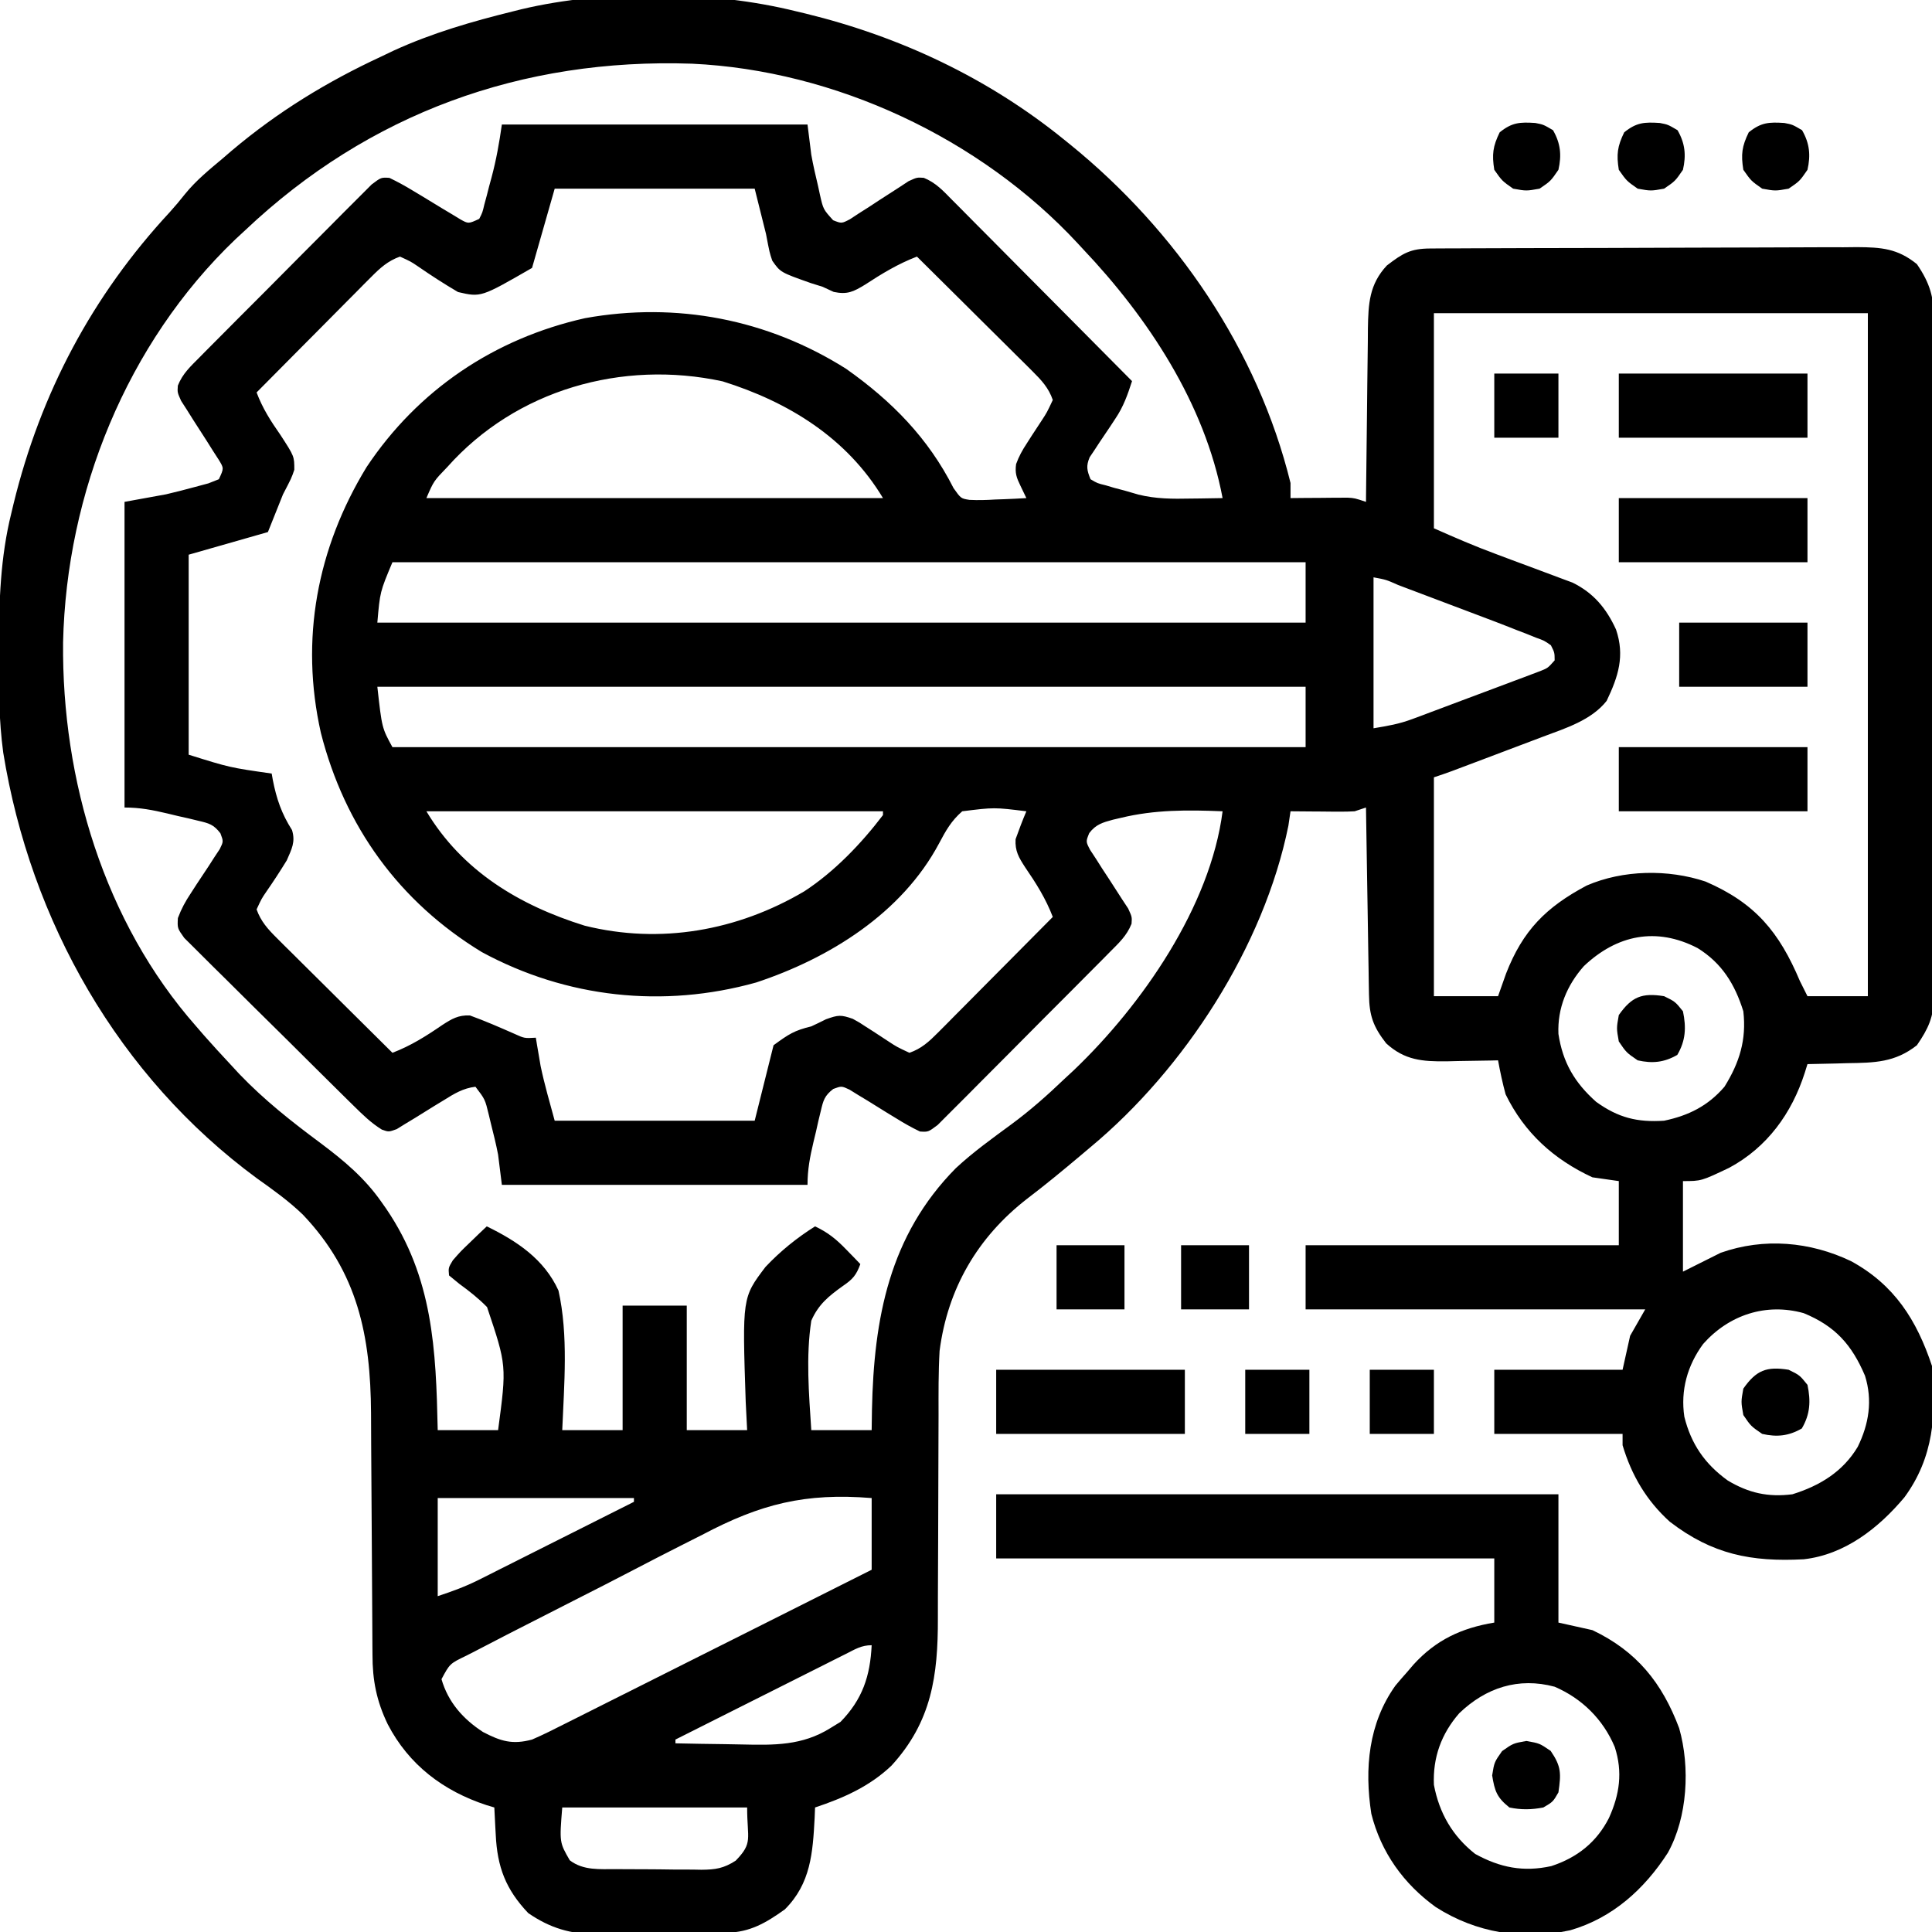 <?xml version="1.0" encoding="UTF-8"?>
<svg version="1.1" xmlns="http://www.w3.org/2000/svg" width="512" height="512">
<path d="M0 0 C0.812 0.193 1.624 0.387 2.46 0.586 C27.573 6.711 50.893 17.691 71 34 C71.553 34.446 72.105 34.891 72.674 35.351 C100.672 58.095 122.328 89.687 131 125 C131 126.32 131 127.64 131 129 C132.192 128.988 133.385 128.977 134.613 128.965 C136.18 128.955 137.746 128.946 139.312 128.938 C140.491 128.925 140.491 128.925 141.693 128.912 C142.829 128.907 142.829 128.907 143.988 128.902 C144.685 128.897 145.381 128.892 146.099 128.886 C148 129 148 129 151 130 C151.006 129.324 151.012 128.649 151.018 127.952 C151.082 120.912 151.166 113.871 151.262 106.831 C151.296 104.204 151.324 101.578 151.346 98.951 C151.38 95.173 151.432 91.395 151.488 87.617 C151.495 86.445 151.501 85.273 151.508 84.065 C151.625 77.522 151.852 72.372 156.535 67.355 C160.743 64.138 162.765 62.877 168.015 62.853 C169.076 62.846 170.137 62.839 171.231 62.831 C172.985 62.827 172.985 62.827 174.774 62.823 C176.002 62.816 177.23 62.81 178.495 62.803 C182.573 62.783 186.652 62.772 190.73 62.762 C192.135 62.758 193.54 62.754 194.944 62.749 C201.545 62.73 208.146 62.716 214.747 62.708 C222.362 62.698 229.977 62.672 237.592 62.631 C243.48 62.601 249.367 62.586 255.256 62.583 C258.771 62.581 262.286 62.572 265.801 62.547 C269.727 62.519 273.653 62.523 277.579 62.53 C278.738 62.517 279.897 62.504 281.092 62.491 C287.593 62.533 291.867 62.843 297 67 C300.493 72.096 301.584 75.914 301.508 82.122 C301.514 82.911 301.52 83.7 301.527 84.513 C301.543 87.143 301.53 89.771 301.518 92.4 C301.523 94.292 301.53 96.183 301.539 98.074 C301.557 103.2 301.55 108.326 301.537 113.452 C301.527 118.82 301.537 124.189 301.543 129.557 C301.55 138.572 301.541 147.587 301.521 156.602 C301.5 167.019 301.507 177.436 301.529 187.854 C301.547 196.803 301.549 205.753 301.539 214.703 C301.533 220.046 301.532 225.388 301.545 230.731 C301.557 235.754 301.549 240.777 301.526 245.801 C301.52 247.643 301.522 249.485 301.531 251.326 C301.542 253.844 301.528 256.361 301.508 258.878 C301.517 259.604 301.526 260.33 301.535 261.078 C301.451 266.554 300.028 269.591 297 274 C291.197 278.571 285.776 278.647 278.562 278.75 C277.036 278.794 277.036 278.794 275.479 278.84 C272.986 278.91 270.494 278.963 268 279 C267.648 280.128 267.648 280.128 267.288 281.279 C263.845 292.04 257.326 301.061 247.254 306.477 C239.843 310 239.843 310 235 310 C235 317.92 235 325.84 235 334 C238.3 332.35 241.6 330.7 245 329 C256.468 324.957 268.694 326.032 279.551 331.219 C291.046 337.498 296.934 346.803 301 359 C302.186 371.795 301.477 383.199 293.688 393.812 C286.874 401.93 277.925 409.001 267.01 410.223 C253.103 410.957 242.79 408.939 231.516 400.273 C225.314 394.669 221.374 387.96 219 380 C219 379.01 219 378.02 219 377 C207.78 377 196.56 377 185 377 C185 371.39 185 365.78 185 360 C196.22 360 207.44 360 219 360 C219.66 357.03 220.32 354.06 221 351 C222.32 348.69 223.64 346.38 225 344 C195.3 344 165.6 344 135 344 C135 338.39 135 332.78 135 327 C162.39 327 189.78 327 218 327 C218 321.39 218 315.78 218 310 C215.69 309.67 213.38 309.34 211 309 C200.748 304.243 192.969 297.194 188 287 C187.187 284.024 186.555 281.034 186 278 C185.365 278.016 184.73 278.031 184.076 278.048 C181.176 278.11 178.276 278.149 175.375 278.188 C173.876 278.225 173.876 278.225 172.348 278.264 C165.969 278.327 161.281 277.993 156.355 273.5 C152.898 269.06 151.884 266.16 151.795 260.611 C151.775 259.51 151.755 258.409 151.734 257.274 C151.718 256.087 151.701 254.899 151.684 253.676 C151.663 252.459 151.642 251.243 151.621 249.989 C151.555 246.097 151.496 242.205 151.438 238.312 C151.394 235.676 151.351 233.04 151.307 230.404 C151.199 223.936 151.098 217.468 151 211 C150.01 211.33 149.02 211.66 148 212 C146.665 212.08 145.326 212.108 143.988 212.098 C143.231 212.094 142.474 212.091 141.693 212.088 C140.908 212.08 140.122 212.071 139.312 212.062 C138.515 212.058 137.718 212.053 136.896 212.049 C134.931 212.037 132.965 212.019 131 212 C130.814 213.258 130.629 214.516 130.438 215.812 C123.97 247.79 102.917 280.3 78 301 C77.058 301.795 76.115 302.591 75.145 303.41 C70.564 307.266 65.957 311.065 61.188 314.688 C48.096 324.849 40.135 338.471 38 355 C37.674 360.665 37.721 366.346 37.726 372.018 C37.727 374.891 37.714 377.764 37.697 380.637 C37.651 388.798 37.626 396.96 37.619 405.122 C37.614 410.133 37.59 415.143 37.554 420.154 C37.544 422.051 37.542 423.948 37.547 425.845 C37.588 441.024 35.906 453.291 25.223 464.938 C19.418 470.445 12.527 473.491 5 476 C4.963 476.918 4.925 477.836 4.887 478.781 C4.391 488.026 3.874 496.126 -3 503 C-7.994 506.568 -12.243 509.092 -18.496 509.193 C-19.405 509.209 -20.313 509.225 -21.249 509.242 C-25.419 509.286 -29.588 509.327 -33.758 509.35 C-35.948 509.367 -38.139 509.394 -40.33 509.432 C-43.503 509.487 -46.674 509.509 -49.848 509.523 C-50.815 509.546 -51.782 509.569 -52.778 509.592 C-59.769 509.571 -65.195 507.982 -71 504 C-76.953 497.741 -79.23 491.79 -79.625 483.188 C-79.664 482.495 -79.702 481.802 -79.742 481.088 C-79.836 479.392 -79.919 477.696 -80 476 C-80.69 475.792 -81.379 475.585 -82.09 475.371 C-93.502 471.63 -102.656 464.715 -108.25 453.938 C-111.201 447.816 -112.296 442.305 -112.287 435.523 C-112.294 434.693 -112.301 433.863 -112.308 433.007 C-112.321 431.212 -112.33 429.416 -112.336 427.62 C-112.344 424.768 -112.364 421.917 -112.388 419.065 C-112.436 413.002 -112.469 406.938 -112.5 400.875 C-112.536 393.865 -112.578 386.855 -112.636 379.845 C-112.656 377.053 -112.664 374.262 -112.672 371.47 C-112.795 351.008 -116.172 334.198 -130.75 318.875 C-134.533 315.237 -138.677 312.278 -142.949 309.246 C-179.606 282.258 -202.898 241.161 -210.145 196.441 C-211.29 187.902 -211.353 179.413 -211.312 170.812 C-211.309 169.586 -211.309 169.586 -211.306 168.335 C-211.255 156.328 -210.907 144.706 -208 133 C-207.807 132.188 -207.613 131.376 -207.414 130.54 C-200.253 101.179 -186.548 75.35 -166.008 53.219 C-164.605 51.668 -163.261 50.063 -161.965 48.422 C-159.029 44.803 -155.56 41.988 -152 39 C-151.196 38.308 -150.391 37.616 -149.562 36.902 C-137.397 26.637 -124.405 18.688 -110 12 C-108.884 11.466 -107.767 10.933 -106.617 10.383 C-96.437 5.738 -85.846 2.674 -75 0 C-74.273 -0.182 -73.547 -0.364 -72.798 -0.552 C-50.461 -5.853 -22.247 -5.524 0 0 Z M-146 58 C-146.871 58.807 -147.743 59.614 -148.641 60.445 C-177.431 88.001 -193.392 127.658 -194.283 167.241 C-194.642 203.628 -183.385 241.351 -159 269 C-158.304 269.804 -157.608 270.609 -156.891 271.438 C-154.634 273.998 -152.33 276.506 -150 279 C-149.202 279.864 -148.404 280.727 -147.582 281.617 C-140.946 288.545 -133.705 294.252 -126.016 299.957 C-119.83 304.599 -114.397 309.134 -109.938 315.5 C-109.513 316.104 -109.088 316.708 -108.65 317.33 C-96.242 335.56 -95.462 354.666 -95 376 C-89.72 376 -84.44 376 -79 376 C-76.716 358.91 -76.716 358.91 -81.93 343.387 C-84.196 341.068 -86.637 339.156 -89.254 337.25 C-90.613 336.136 -90.613 336.136 -92 335 C-92.188 332.984 -92.188 332.984 -91 331 C-88.934 328.641 -88.934 328.641 -86.438 326.25 C-85.611 325.451 -84.785 324.652 -83.934 323.828 C-83.296 323.225 -82.657 322.622 -82 322 C-74.018 325.891 -66.792 330.681 -63 339 C-60.342 350.886 -61.508 363.941 -62 376 C-56.72 376 -51.44 376 -46 376 C-46 365.11 -46 354.22 -46 343 C-40.39 343 -34.78 343 -29 343 C-29 353.89 -29 364.78 -29 376 C-23.72 376 -18.44 376 -13 376 C-13.125 373.526 -13.25 371.053 -13.379 368.504 C-14.296 340.878 -14.296 340.878 -8.148 332.758 C-4.216 328.585 0.151 325.056 5 322 C8.411 323.605 10.618 325.405 13.25 328.125 C13.956 328.849 14.663 329.574 15.391 330.32 C15.922 330.875 16.453 331.429 17 332 C15.917 334.929 15.023 335.984 12.398 337.777 C8.606 340.487 5.897 342.673 4 347 C2.542 356.536 3.378 366.417 4 376 C9.28 376 14.56 376 20 376 C20.026 374.225 20.052 372.45 20.078 370.621 C20.586 346.366 24.655 324.455 42.288 306.594 C46.862 302.334 51.951 298.69 56.98 294.992 C61.971 291.319 66.527 287.284 71 283 C71.866 282.197 72.733 281.394 73.625 280.566 C91.638 263.347 109.751 237.278 113 212 C103.798 211.617 94.996 211.555 86 213.75 C85.325 213.907 84.649 214.064 83.953 214.226 C81.22 214.961 79.388 215.484 77.655 217.79 C76.744 220.027 76.744 220.027 77.89 222.227 C78.41 223.018 78.93 223.81 79.465 224.625 C80.293 225.932 80.293 225.932 81.139 227.266 C82.029 228.619 82.029 228.619 82.938 230 C84.104 231.784 85.259 233.576 86.402 235.375 C87.183 236.562 87.183 236.562 87.98 237.773 C89 240 89 240 88.871 241.806 C87.598 245.014 85.509 246.889 83.085 249.335 C82.574 249.854 82.063 250.373 81.537 250.908 C79.849 252.62 78.15 254.32 76.449 256.02 C75.272 257.204 74.094 258.389 72.917 259.574 C70.45 262.055 67.977 264.53 65.5 267.001 C62.322 270.173 59.163 273.363 56.008 276.558 C53.583 279.009 51.146 281.449 48.706 283.885 C47.536 285.057 46.37 286.233 45.208 287.413 C43.585 289.058 41.946 290.686 40.303 292.312 C39.374 293.243 38.444 294.175 37.486 295.135 C35 297 35 297 32.802 296.865 C30.644 295.829 28.625 294.695 26.594 293.426 C25.354 292.673 25.354 292.673 24.09 291.904 C22.358 290.84 20.631 289.767 18.91 288.686 C18.084 288.187 17.258 287.689 16.406 287.176 C15.657 286.711 14.907 286.246 14.135 285.767 C12.011 284.774 12.011 284.774 9.817 285.587 C7.497 287.391 7.184 288.589 6.516 291.43 C6.303 292.308 6.09 293.185 5.871 294.09 C5.666 295.009 5.461 295.928 5.25 296.875 C4.919 298.242 4.919 298.242 4.582 299.637 C3.652 303.583 3 306.916 3 311 C-23.73 311 -50.46 311 -78 311 C-78.33 308.36 -78.66 305.72 -79 303 C-79.54 300.18 -80.235 297.409 -80.938 294.625 C-81.107 293.915 -81.277 293.204 -81.451 292.473 C-82.451 288.331 -82.451 288.331 -85 285 C-88.263 285.378 -90.655 286.855 -93.406 288.574 C-94.233 289.076 -95.059 289.578 -95.91 290.096 C-97.642 291.16 -99.369 292.233 -101.09 293.314 C-102.329 294.062 -102.329 294.062 -103.594 294.824 C-104.343 295.289 -105.093 295.754 -105.865 296.233 C-108 297 -108 297 -109.806 296.355 C-112.671 294.586 -114.843 292.443 -117.243 290.079 C-117.753 289.579 -118.262 289.08 -118.787 288.565 C-120.464 286.918 -122.133 285.262 -123.801 283.605 C-124.963 282.454 -126.126 281.303 -127.288 280.152 C-129.721 277.741 -132.148 275.325 -134.573 272.907 C-137.685 269.806 -140.815 266.725 -143.95 263.647 C-146.356 261.278 -148.748 258.896 -151.137 256.51 C-152.286 255.367 -153.439 254.23 -154.598 253.098 C-156.214 251.515 -157.811 249.915 -159.404 248.309 C-160.774 246.949 -160.774 246.949 -162.173 245.562 C-164 243 -164 243 -163.859 240.303 C-162.947 237.858 -161.873 235.886 -160.426 233.715 C-159.673 232.548 -159.673 232.548 -158.904 231.357 C-157.838 229.736 -156.765 228.119 -155.686 226.506 C-155.187 225.729 -154.689 224.953 -154.176 224.152 C-153.711 223.451 -153.246 222.75 -152.767 222.027 C-151.773 219.999 -151.773 219.999 -152.587 217.833 C-154.389 215.495 -155.577 215.186 -158.43 214.516 C-159.308 214.303 -160.185 214.09 -161.09 213.871 C-162.468 213.564 -162.468 213.564 -163.875 213.25 C-165.242 212.919 -165.242 212.919 -166.637 212.582 C-170.583 211.652 -173.916 211 -178 211 C-178 184.27 -178 157.54 -178 130 C-174.37 129.34 -170.74 128.68 -167 128 C-164.447 127.399 -161.903 126.76 -159.375 126.062 C-158.186 125.744 -156.998 125.426 -155.773 125.098 C-154.401 124.554 -154.401 124.554 -153 124 C-151.651 121.106 -151.651 121.106 -153.004 118.887 C-153.518 118.09 -154.033 117.294 -154.562 116.473 C-155.112 115.598 -155.661 114.723 -156.227 113.822 C-157.407 111.985 -158.589 110.149 -159.773 108.314 C-160.597 107.001 -160.597 107.001 -161.438 105.66 C-161.952 104.862 -162.466 104.064 -162.996 103.242 C-164 101 -164 101 -163.87 99.193 C-162.598 95.985 -160.509 94.111 -158.085 91.665 C-157.574 91.146 -157.063 90.627 -156.537 90.092 C-154.849 88.38 -153.15 86.68 -151.449 84.98 C-150.272 83.796 -149.094 82.611 -147.917 81.426 C-145.45 78.945 -142.977 76.47 -140.5 73.999 C-137.322 70.827 -134.163 67.637 -131.008 64.442 C-128.583 61.991 -126.146 59.551 -123.706 57.115 C-122.536 55.943 -121.37 54.767 -120.208 53.587 C-118.585 51.942 -116.946 50.314 -115.303 48.688 C-114.374 47.757 -113.444 46.825 -112.486 45.865 C-110 44 -110 44 -107.803 44.136 C-105.643 45.171 -103.603 46.289 -101.559 47.539 C-100.728 48.037 -99.897 48.534 -99.041 49.047 C-97.299 50.103 -95.559 51.163 -93.822 52.227 C-92.993 52.722 -92.163 53.217 -91.309 53.727 C-90.554 54.186 -89.799 54.646 -89.021 55.12 C-86.865 56.327 -86.865 56.327 -84 55 C-83.137 53.307 -83.137 53.307 -82.648 51.211 C-82.437 50.434 -82.226 49.656 -82.008 48.855 C-81.695 47.628 -81.695 47.628 -81.375 46.375 C-81.158 45.58 -80.942 44.784 -80.719 43.965 C-79.468 39.264 -78.696 34.874 -78 30 C-51.27 30 -24.54 30 3 30 C3.33 32.64 3.66 35.28 4 38 C4.501 40.819 5.147 43.591 5.812 46.375 C5.965 47.085 6.118 47.796 6.275 48.527 C7.165 52.466 7.165 52.466 9.788 55.367 C12.028 56.252 12.028 56.252 14.227 55.11 C15.018 54.59 15.81 54.07 16.625 53.535 C17.932 52.707 17.932 52.707 19.266 51.861 C20.168 51.268 21.07 50.674 22 50.062 C23.784 48.896 25.576 47.741 27.375 46.598 C28.166 46.077 28.958 45.556 29.773 45.02 C32 44 32 44 33.807 44.125 C36.956 45.382 38.99 47.597 41.319 49.979 C41.837 50.496 42.354 51.013 42.888 51.546 C44.594 53.254 46.289 54.973 47.984 56.691 C49.166 57.879 50.349 59.066 51.532 60.252 C54.643 63.374 57.744 66.505 60.843 69.637 C64.009 72.833 67.182 76.021 70.355 79.209 C76.579 85.464 82.792 91.729 89 98 C87.825 101.635 86.726 104.775 84.582 107.945 C84.133 108.63 83.684 109.314 83.221 110.02 C82.275 111.434 81.324 112.845 80.369 114.254 C79.924 114.936 79.478 115.618 79.02 116.32 C78.402 117.237 78.402 117.237 77.773 118.172 C76.779 120.523 77.058 121.663 78 124 C79.805 125.073 79.805 125.073 82.062 125.625 C82.796 125.844 83.529 126.063 84.285 126.289 C85.181 126.524 86.077 126.758 87 127 C88.226 127.356 89.452 127.712 90.715 128.078 C95.331 129.224 99.768 129.225 104.5 129.125 C105.322 129.116 106.145 129.107 106.992 129.098 C108.995 129.074 110.998 129.039 113 129 C108.287 103.965 93.237 81.186 76 63 C75.313 62.256 75.313 62.256 74.611 61.497 C48.814 33.669 10.338 15.621 -27.64 13.879 C-72.668 12.354 -113.228 27.002 -146 58 Z M-64 47 C-65.98 53.93 -67.96 60.86 -70 68 C-83.531 75.803 -83.531 75.803 -89.617 74.395 C-93.263 72.261 -96.796 69.97 -100.271 67.57 C-102.118 66.32 -102.118 66.32 -105 65 C-108.174 66.126 -110.228 67.983 -112.575 70.348 C-113.256 71.029 -113.936 71.709 -114.637 72.41 C-115.36 73.144 -116.083 73.877 -116.828 74.633 C-117.577 75.385 -118.326 76.136 -119.098 76.911 C-121.487 79.311 -123.868 81.718 -126.25 84.125 C-127.869 85.754 -129.489 87.383 -131.109 89.012 C-135.078 93.003 -139.041 96.999 -143 101 C-141.398 105.246 -139.292 108.526 -136.688 112.25 C-132.998 117.93 -132.998 117.93 -133.004 121.496 C-133.75 123.688 -133.75 123.688 -136 128 C-137.98 132.95 -137.98 132.95 -140 138 C-146.93 139.98 -153.86 141.96 -161 144 C-161 161.49 -161 178.98 -161 197 C-150.112 200.412 -150.112 200.412 -139 202 C-138.902 202.557 -138.804 203.114 -138.703 203.688 C-137.718 208.716 -136.367 212.646 -133.609 216.98 C-132.653 220.151 -133.704 222.006 -135 225 C-136.738 227.836 -138.531 230.592 -140.43 233.32 C-141.678 235.15 -141.678 235.15 -143 238 C-141.873 241.174 -140.017 243.228 -137.652 245.575 C-136.971 246.256 -136.291 246.936 -135.59 247.637 C-134.489 248.722 -134.489 248.722 -133.367 249.828 C-132.615 250.577 -131.864 251.326 -131.089 252.098 C-128.689 254.487 -126.282 256.868 -123.875 259.25 C-122.246 260.869 -120.617 262.489 -118.988 264.109 C-114.997 268.078 -111.001 272.041 -107 276 C-102.162 274.159 -98.064 271.571 -93.816 268.658 C-91.267 267.005 -89.558 265.978 -86.477 266.102 C-82.486 267.549 -78.626 269.232 -74.742 270.941 C-72.023 272.18 -72.023 272.18 -69 272 C-68.836 273 -68.836 273 -68.668 274.02 C-68.509 274.941 -68.351 275.863 -68.188 276.812 C-67.961 278.152 -67.961 278.152 -67.73 279.52 C-66.707 284.398 -65.311 289.191 -64 294 C-46.51 294 -29.02 294 -11 294 C-8.525 284.1 -8.525 284.1 -6 274 C-1.89 270.996 -0.513 270.107 4 269 C5.302 268.396 6.595 267.773 7.875 267.125 C11.183 265.934 11.841 265.902 15 267 C16.768 267.971 16.768 267.971 18.531 269.137 C19.177 269.549 19.823 269.96 20.488 270.385 C21.835 271.257 23.176 272.137 24.512 273.025 C26.677 274.442 26.677 274.442 30 276 C33.186 274.912 35.231 273.013 37.575 270.652 C38.256 269.971 38.936 269.291 39.637 268.59 C40.36 267.856 41.083 267.123 41.828 266.367 C42.577 265.615 43.326 264.864 44.098 264.089 C46.487 261.689 48.868 259.282 51.25 256.875 C52.869 255.246 54.489 253.617 56.109 251.988 C60.078 247.997 64.041 244.001 68 240 C66.159 235.162 63.571 231.064 60.658 226.816 C58.975 224.219 57.971 222.544 58.137 219.406 C59.033 216.908 59.955 214.439 61 212 C52.468 210.942 52.468 210.942 44 212 C41.066 214.575 39.69 217.065 37.863 220.504 C27.984 239.04 8.812 250.943 -10.625 257.375 C-35.237 264.242 -60.866 261.472 -83.312 249.312 C-105.212 235.98 -119.651 216.008 -125.969 191.195 C-131.524 166.465 -126.994 142.319 -113.852 120.781 C-100.232 100.323 -79.98 86.704 -55.969 81.32 C-31.711 76.937 -7.553 81.6 13.25 94.75 C25.341 103.297 34.962 113.052 41.703 126.363 C43.649 129.107 43.649 129.107 45.908 129.471 C48.218 129.592 50.442 129.524 52.75 129.375 C53.543 129.348 54.336 129.321 55.152 129.293 C57.103 129.222 59.052 129.115 61 129 C60.484 127.927 59.969 126.855 59.438 125.75 C58.386 123.563 57.944 122.41 58.277 119.986 C59.027 117.925 59.928 116.298 61.137 114.469 C61.549 113.823 61.96 113.177 62.385 112.512 C63.257 111.165 64.137 109.824 65.025 108.488 C66.442 106.323 66.442 106.323 68 103 C66.912 99.814 65.013 97.769 62.652 95.425 C61.971 94.744 61.291 94.064 60.59 93.363 C59.856 92.64 59.123 91.917 58.367 91.172 C57.615 90.423 56.864 89.674 56.089 88.902 C53.689 86.513 51.282 84.132 48.875 81.75 C47.246 80.131 45.617 78.511 43.988 76.891 C39.997 72.922 36.001 68.959 32 65 C27.037 66.893 22.689 69.531 18.26 72.43 C15.149 74.32 13.568 75.118 9.945 74.363 C8.487 73.688 8.487 73.688 7 73 C5.463 72.519 5.463 72.519 3.895 72.027 C-4.178 69.173 -4.178 69.173 -6.336 66.094 C-7.062 63.938 -7.062 63.938 -8 59 C-8.99 55.04 -9.98 51.08 -11 47 C-28.49 47 -45.98 47 -64 47 Z M169 80 C169 98.81 169 117.62 169 137 C174.522 139.454 179.847 141.76 185.484 143.84 C186.845 144.35 188.206 144.861 189.566 145.373 C191.666 146.161 193.767 146.944 195.873 147.716 C197.936 148.474 199.991 149.249 202.047 150.027 C203.262 150.478 204.477 150.93 205.729 151.394 C211.337 154.148 214.715 158.254 217.266 163.836 C219.635 170.818 217.863 176.287 214.777 182.738 C210.772 187.835 203.907 189.989 197.984 192.199 C197.247 192.48 196.509 192.76 195.749 193.049 C193.418 193.934 191.084 194.811 188.75 195.688 C187.169 196.287 185.588 196.886 184.008 197.486 C172.809 201.73 172.809 201.73 169 203 C169 222.14 169 241.28 169 261 C174.61 261 180.22 261 186 261 C186.701 259.02 187.403 257.04 188.125 255 C192.565 243.597 198.689 237.416 209.492 231.676 C219.123 227.505 231.063 227.303 241 230.625 C254.181 236.325 260.511 244.012 266 257 C266.66 258.32 267.32 259.64 268 261 C273.28 261 278.56 261 284 261 C284 201.27 284 141.54 284 80 C246.05 80 208.1 80 169 80 Z M-92.453 120.758 C-96.065 124.498 -96.065 124.498 -98 129 C-58.07 129 -18.14 129 23 129 C13.442 113.07 -2.036 103.52 -19.5 98.062 C-46.098 92.304 -74.243 100.286 -92.453 120.758 Z M-107 146 C-110.295 153.845 -110.295 153.845 -111 162 C-29.82 162 51.36 162 135 162 C135 156.72 135 151.44 135 146 C55.14 146 -24.72 146 -107 146 Z M153 150 C153 163.2 153 176.4 153 190 C156.921 189.347 159.76 188.872 163.321 187.541 C164.512 187.101 164.512 187.101 165.727 186.651 C166.565 186.334 167.403 186.018 168.266 185.691 C169.14 185.365 170.015 185.038 170.916 184.701 C172.756 184.012 174.595 183.32 176.433 182.626 C179.252 181.562 182.075 180.51 184.898 179.459 C186.688 178.787 188.477 178.115 190.266 177.441 C191.111 177.127 191.957 176.812 192.829 176.488 C194.001 176.043 194.001 176.043 195.196 175.588 C195.884 175.329 196.572 175.07 197.281 174.803 C199.203 174.024 199.203 174.024 201 172 C200.986 169.944 200.986 169.944 200 168 C198.234 166.763 198.234 166.763 195.996 165.966 C195.18 165.635 194.364 165.305 193.523 164.964 C192.69 164.646 191.858 164.328 191 164 C190.264 163.708 189.528 163.416 188.77 163.115 C186.541 162.239 184.304 161.389 182.062 160.547 C181.256 160.242 180.45 159.937 179.62 159.622 C177.936 158.986 176.252 158.351 174.568 157.717 C171.978 156.742 169.389 155.762 166.801 154.781 C165.159 154.161 163.517 153.541 161.875 152.922 C161.099 152.628 160.323 152.335 159.524 152.032 C156.344 150.62 156.344 150.62 153 150 Z M-111 179 C-109.784 189.922 -109.784 189.922 -107 195 C-27.14 195 52.72 195 135 195 C135 189.72 135 184.44 135 179 C53.82 179 -27.36 179 -111 179 Z M-98 212 C-88.515 227.809 -73.397 236.914 -56.062 242.312 C-35.989 247.311 -15.542 243.652 2.15 233.207 C10.122 228.007 17.275 220.54 23 213 C23 212.67 23 212.34 23 212 C-16.93 212 -56.86 212 -98 212 Z M208.727 253.047 C204.263 258.096 201.713 264.176 202 271 C203.15 278.575 206.296 283.929 212 289 C217.84 293.206 222.865 294.468 230 294 C236.497 292.643 241.641 290.073 246 285 C249.983 278.609 251.868 272.536 251 265 C248.761 257.83 245.327 252.241 238.875 248.25 C227.945 242.588 217.503 244.725 208.727 253.047 Z M240.367 353.148 C236.168 358.836 234.321 365.471 235.367 372.449 C237.162 379.685 240.809 384.982 246.871 389.348 C252.412 392.672 257.56 393.818 264 393 C271.235 390.748 277.362 387.041 281.312 380.438 C284.28 374.394 285.293 368.133 283.246 361.59 C279.74 353.355 275.353 348.428 267 345 C257.007 342.212 247.218 345.445 240.367 353.148 Z M-95 394 C-95 402.58 -95 411.16 -95 420 C-91.031 418.677 -87.752 417.5 -84.096 415.662 C-82.715 414.971 -82.715 414.971 -81.307 414.267 C-80.332 413.774 -79.356 413.281 -78.352 412.773 C-76.833 412.012 -76.833 412.012 -75.283 411.235 C-72.062 409.619 -68.843 407.997 -65.625 406.375 C-63.436 405.276 -61.248 404.177 -59.059 403.078 C-53.704 400.39 -48.351 397.697 -43 395 C-43 394.67 -43 394.34 -43 394 C-60.16 394 -77.32 394 -95 394 Z M-24.898 403.738 C-26.879 404.744 -28.862 405.745 -30.846 406.743 C-34.956 408.822 -39.05 410.929 -43.132 413.061 C-48.371 415.798 -53.633 418.483 -58.906 421.152 C-63.953 423.707 -68.989 426.283 -74.023 428.863 C-74.982 429.354 -75.942 429.844 -76.93 430.349 C-79.622 431.731 -82.307 433.127 -84.99 434.529 C-85.792 434.939 -86.593 435.349 -87.42 435.771 C-91.795 437.88 -91.795 437.88 -94 442 C-92.218 448.144 -88.273 452.563 -83 456 C-78.284 458.457 -75.215 459.402 -70 458 C-66.995 456.709 -64.088 455.233 -61.171 453.756 C-60.292 453.317 -59.414 452.878 -58.508 452.425 C-55.611 450.975 -52.718 449.517 -49.824 448.059 C-47.814 447.051 -45.803 446.043 -43.792 445.036 C-38.504 442.386 -33.22 439.729 -27.936 437.071 C-22.542 434.359 -17.145 431.653 -11.748 428.947 C-1.162 423.638 9.42 418.321 20 413 C20 406.73 20 400.46 20 394 C2.375 392.584 -9.391 395.538 -24.898 403.738 Z M13.183 435.295 C11.682 436.046 11.682 436.046 10.15 436.812 C9.067 437.358 7.983 437.905 6.867 438.469 C5.207 439.301 5.207 439.301 3.513 440.15 C0.569 441.627 -2.374 443.107 -5.315 444.589 C-8.317 446.1 -11.321 447.606 -14.324 449.113 C-20.218 452.071 -26.11 455.034 -32 458 C-32 458.33 -32 458.66 -32 459 C-27.608 459.1 -23.216 459.172 -18.823 459.22 C-17.332 459.24 -15.841 459.267 -14.351 459.302 C-5.895 459.495 1.569 459.629 9 455 C9.908 454.443 10.815 453.886 11.75 453.312 C17.56 447.341 19.61 441.196 20 433 C17.264 433 15.63 434.065 13.183 435.295 Z M-62 476 C-62.745 485.255 -62.745 485.255 -60 490 C-56.396 492.759 -52.033 492.323 -47.691 492.336 C-46.888 492.343 -46.084 492.349 -45.256 492.356 C-43.559 492.366 -41.862 492.371 -40.165 492.371 C-37.575 492.375 -34.986 492.411 -32.396 492.449 C-30.745 492.455 -29.093 492.459 -27.441 492.461 C-26.67 492.475 -25.899 492.49 -25.105 492.504 C-21.358 492.473 -19.219 492.141 -16.035 490.096 C-11.39 485.311 -13 484.46 -13 476 C-29.17 476 -45.34 476 -62 476 Z " fill="#000000" transform="translate(211,3)"/>
<path d="M0 0 C49.17 0 98.34 0 149 0 C149 11.22 149 22.44 149 34 C151.97 34.66 154.94 35.32 158 36 C169.769 41.597 176.483 49.981 181 62 C183.939 72.32 183.219 85.605 178 95 C171.809 104.624 163.307 112.317 152.112 115.544 C139.579 118.249 127.198 116.245 116.484 109.391 C107.977 103.25 101.99 94.908 99.414 84.672 C97.565 72.737 98.642 60.722 105.812 50.688 C106.852 49.438 107.914 48.209 109 47 C109.525 46.384 110.049 45.768 110.59 45.133 C116.573 38.573 123.306 35.449 132 34 C132 28.39 132 22.78 132 17 C88.44 17 44.88 17 0 17 C0 11.39 0 5.78 0 0 Z M122.691 58.051 C117.955 63.509 115.691 69.753 116 77 C117.428 84.522 120.937 90.588 126.938 95.312 C133.527 98.943 139.717 100.164 147.109 98.535 C153.953 96.294 159.086 92.248 162.375 85.812 C165.226 79.528 166.072 73.638 163.938 67 C160.858 59.655 155.248 54.124 148 51 C138.41 48.419 129.746 51.252 122.691 58.051 Z " fill="#000000" transform="translate(264,396)"/>
<path d="M0 0 C16.5 0 33 0 50 0 C50 5.61 50 11.22 50 17 C33.5 17 17 17 0 17 C0 11.39 0 5.78 0 0 Z " fill="#000000" transform="translate(264,363)"/>
<path d="M0 0 C16.5 0 33 0 50 0 C50 5.61 50 11.22 50 17 C33.5 17 17 17 0 17 C0 11.39 0 5.78 0 0 Z " fill="#000000" transform="translate(429,198)"/>
<path d="M0 0 C16.5 0 33 0 50 0 C50 5.61 50 11.22 50 17 C33.5 17 17 17 0 17 C0 11.39 0 5.78 0 0 Z " fill="#000000" transform="translate(429,132)"/>
<path d="M0 0 C16.5 0 33 0 50 0 C50 5.61 50 11.22 50 17 C33.5 17 17 17 0 17 C0 11.39 0 5.78 0 0 Z " fill="#000000" transform="translate(429,99)"/>
<path d="M0 0 C11.22 0 22.44 0 34 0 C34 5.61 34 11.22 34 17 C22.78 17 11.56 17 0 17 C0 11.39 0 5.78 0 0 Z " fill="#000000" transform="translate(445,165)"/>
<path d="M0 0 C5.94 0 11.88 0 18 0 C18 5.61 18 11.22 18 17 C12.06 17 6.12 17 0 17 C0 11.39 0 5.78 0 0 Z " fill="#000000" transform="translate(313,330)"/>
<path d="M0 0 C5.94 0 11.88 0 18 0 C18 5.61 18 11.22 18 17 C12.06 17 6.12 17 0 17 C0 11.39 0 5.78 0 0 Z " fill="#000000" transform="translate(280,330)"/>
<path d="M0 0 C5.61 0 11.22 0 17 0 C17 5.61 17 11.22 17 17 C11.39 17 5.78 17 0 17 C0 11.39 0 5.78 0 0 Z " fill="#000000" transform="translate(363,363)"/>
<path d="M0 0 C5.61 0 11.22 0 17 0 C17 5.61 17 11.22 17 17 C11.39 17 5.78 17 0 17 C0 11.39 0 5.78 0 0 Z " fill="#000000" transform="translate(330,363)"/>
<path d="M0 0 C5.61 0 11.22 0 17 0 C17 5.61 17 11.22 17 17 C11.39 17 5.78 17 0 17 C0 11.39 0 5.78 0 0 Z " fill="#000000" transform="translate(396,99)"/>
<path d="M0 0 C3.5 0.625 3.5 0.625 6.438 2.625 C9.291 6.776 9.21 8.655 8.5 13.625 C7.062 16.125 7.062 16.125 4.5 17.625 C1.369 18.228 -1.375 18.279 -4.5 17.625 C-7.816 14.956 -8.39 13.309 -9.062 9.125 C-8.5 5.625 -8.5 5.625 -6.438 2.688 C-3.5 0.625 -3.5 0.625 0 0 Z " fill="#000000" transform="translate(404.5,461.375)"/>
<path d="M0 0 C2.938 1.438 2.938 1.438 5 4 C5.9 8.303 5.731 11.75 3.5 15.562 C-0.002 17.576 -3.121 17.876 -7 17 C-10 14.938 -10 14.938 -12 12 C-12.625 8.5 -12.625 8.5 -12 5 C-8.579 0.128 -5.856 -0.941 0 0 Z " fill="#000000" transform="translate(474,363)"/>
<path d="M0 0 C2.938 1.438 2.938 1.438 5 4 C5.9 8.303 5.731 11.75 3.5 15.562 C-0.002 17.576 -3.121 17.876 -7 17 C-10 14.938 -10 14.938 -12 12 C-12.625 8.5 -12.625 8.5 -12 5 C-8.579 0.128 -5.856 -0.941 0 0 Z " fill="#000000" transform="translate(441,264)"/>
<path d="M0 0 C2.129 0.41 2.129 0.41 4.691 1.91 C6.705 5.413 7.004 8.532 6.129 12.41 C4.066 15.41 4.066 15.41 1.129 17.41 C-2.371 18.035 -2.371 18.035 -5.871 17.41 C-8.809 15.348 -8.809 15.348 -10.871 12.41 C-11.527 8.327 -11.249 6.182 -9.434 2.473 C-6.17 -0.154 -4.1 -0.263 0 0 Z " fill="#000000" transform="translate(472.871,32.59)"/>
<path d="M0 0 C2.129 0.41 2.129 0.41 4.691 1.91 C6.705 5.413 7.004 8.532 6.129 12.41 C4.066 15.41 4.066 15.41 1.129 17.41 C-2.371 18.035 -2.371 18.035 -5.871 17.41 C-8.809 15.348 -8.809 15.348 -10.871 12.41 C-11.527 8.327 -11.249 6.182 -9.434 2.473 C-6.17 -0.154 -4.1 -0.263 0 0 Z " fill="#000000" transform="translate(439.871,32.59)"/>
<path d="M0 0 C2.129 0.41 2.129 0.41 4.691 1.91 C6.705 5.413 7.004 8.532 6.129 12.41 C4.066 15.41 4.066 15.41 1.129 17.41 C-2.371 18.035 -2.371 18.035 -5.871 17.41 C-8.809 15.348 -8.809 15.348 -10.871 12.41 C-11.527 8.327 -11.249 6.182 -9.434 2.473 C-6.17 -0.154 -4.1 -0.263 0 0 Z " fill="#000000" transform="translate(406.871,32.59)"/>
</svg>

